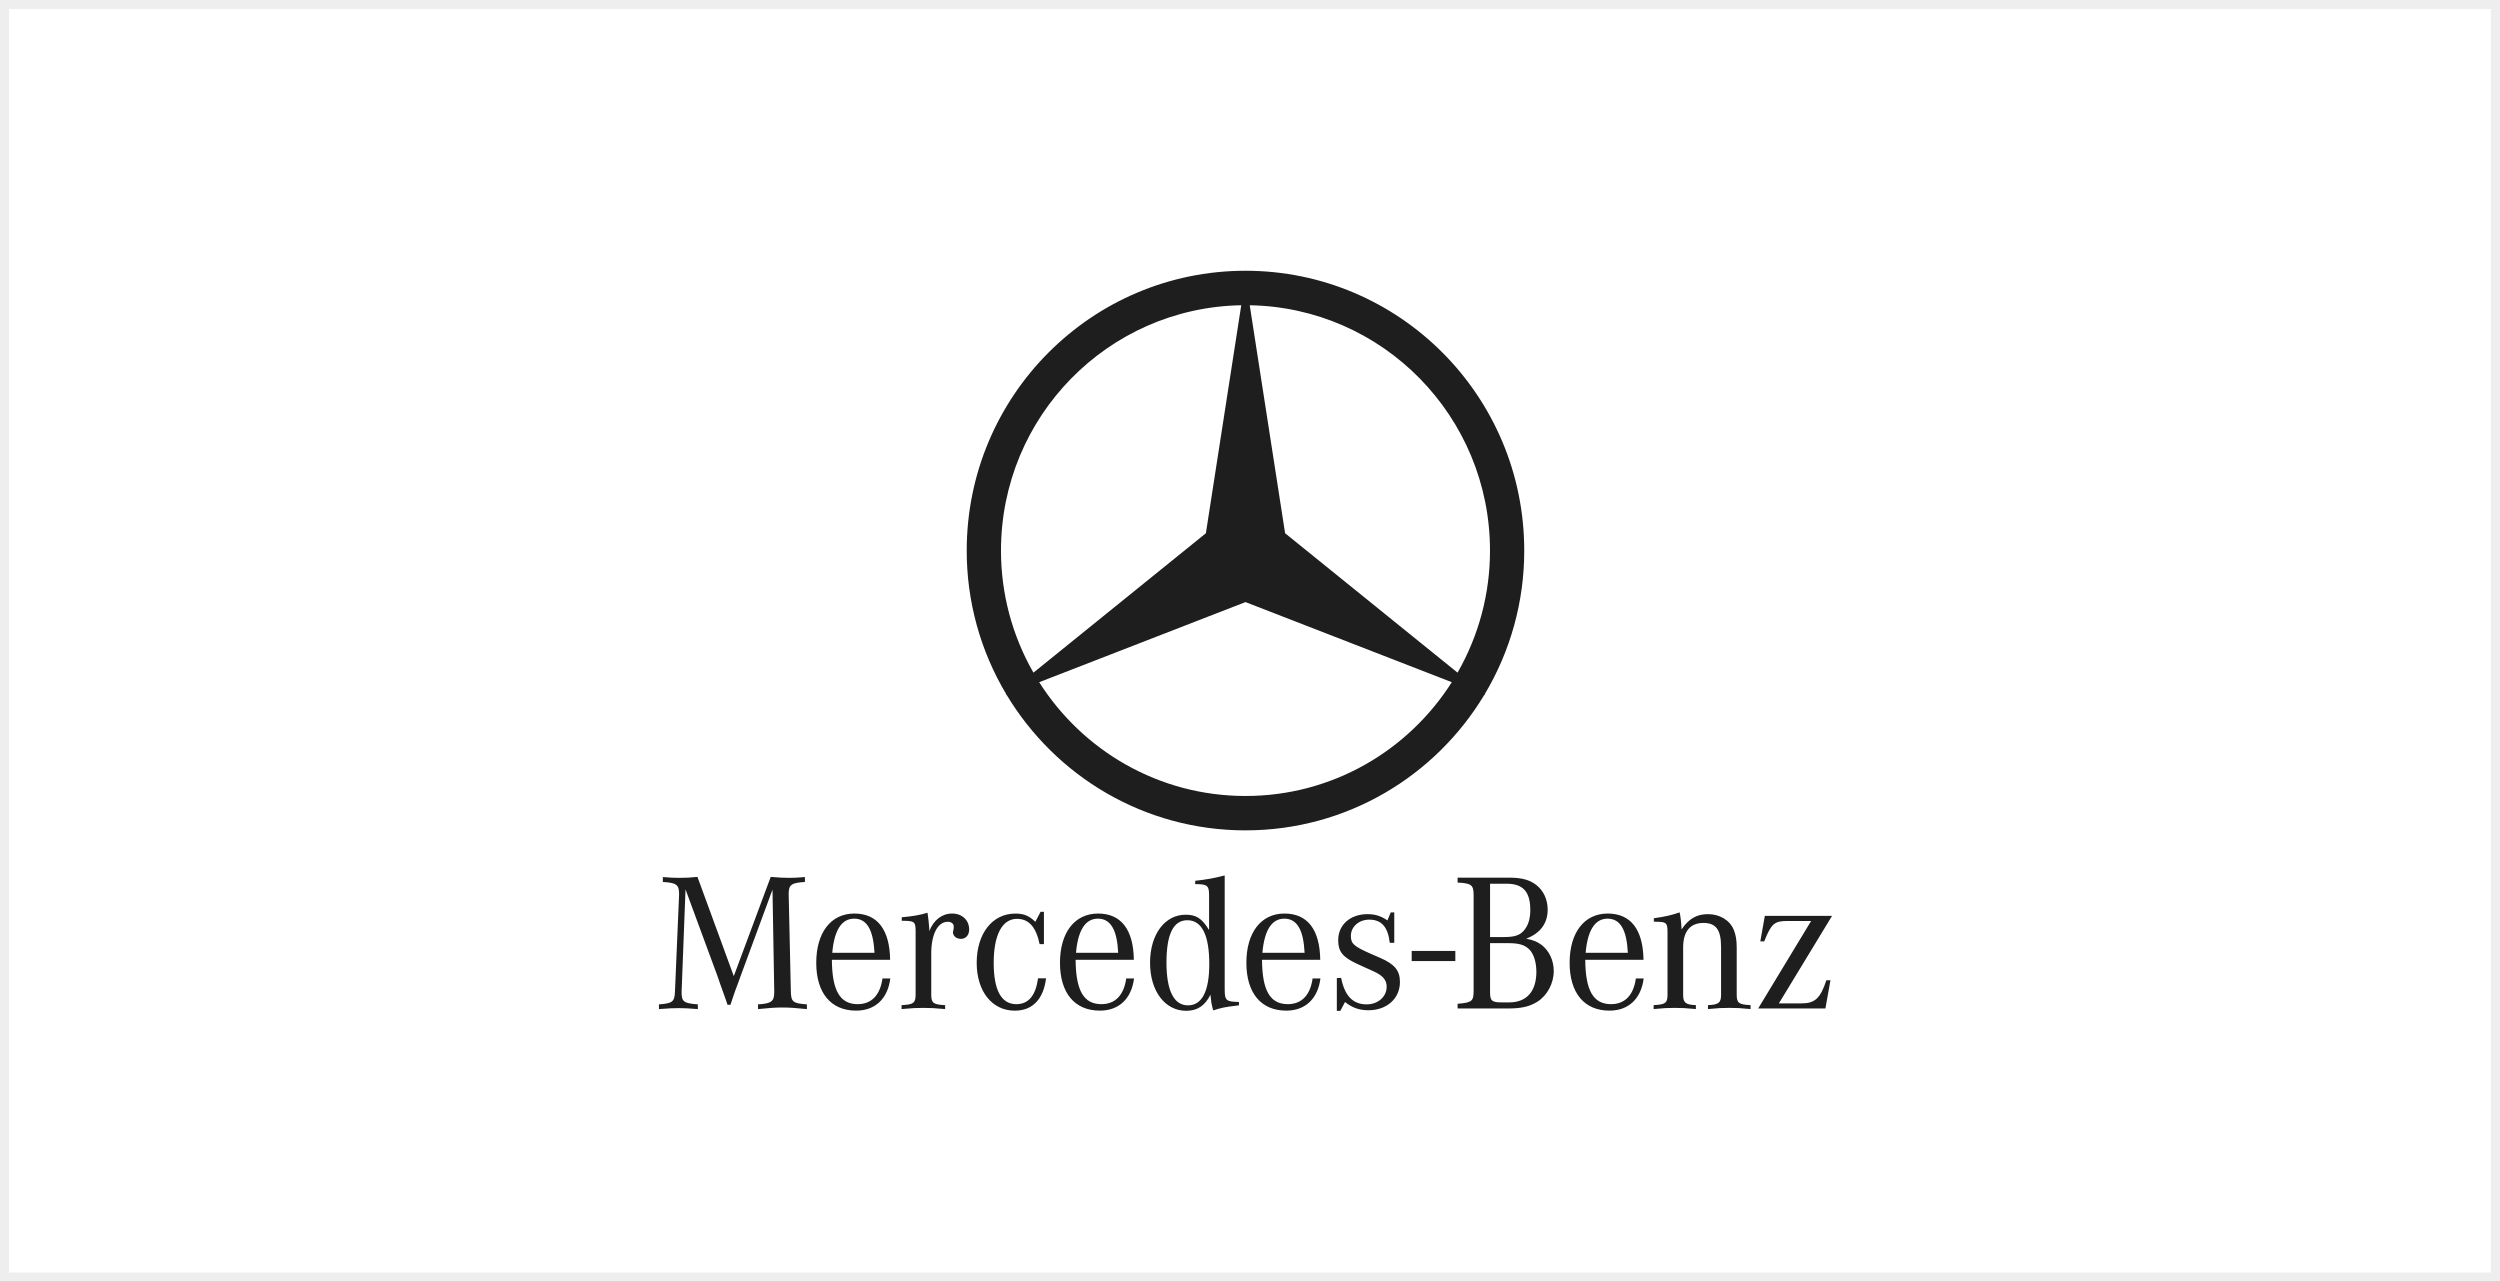 <svg width="277" height="142" viewBox="0 0 277 142" fill="none" xmlns="http://www.w3.org/2000/svg">
<rect x="0" y="0" width="277" height="142" fill="#808080" stroke="none"/>
<rect x="0.5" y="0.5" width="276" height="141" fill="white" stroke="#EEEEEE"/>
<g clip-path="url(#clip0_55_412)">
<path d="M156.414 105.364H161.251V106.488H156.414V105.364ZM75.956 98.547L75.524 109.828V110.024C75.524 110.979 75.804 111.176 77.321 111.284V111.807C76.217 111.722 75.782 111.7 75.177 111.7C74.57 111.7 74.137 111.722 73.011 111.807V111.284C74.527 111.176 74.744 111.002 74.787 109.828L75.242 99.156V99.028C75.242 98.026 74.938 97.809 73.445 97.723V97.178C74.288 97.244 74.613 97.266 75.22 97.266C75.908 97.272 76.595 97.236 77.278 97.159L81.304 108.155L85.396 97.159C86.372 97.244 86.826 97.266 87.476 97.266C88.015 97.266 88.363 97.244 89.185 97.178V97.723C87.714 97.809 87.387 98.026 87.387 99.004V99.156L87.626 109.828C87.649 111.002 87.843 111.175 89.402 111.284V111.807C88.039 111.677 87.518 111.632 86.696 111.632C85.872 111.632 85.352 111.674 83.988 111.807V111.284C85.46 111.198 85.785 110.958 85.785 109.938V109.831L85.592 98.571L82.018 108.264L81.759 108.982L81.456 109.785L81.173 110.614L80.935 111.33H80.61L80.373 110.635L80.069 109.785L79.766 108.938L79.506 108.178L75.956 98.547ZM92.215 105.567C92.432 103.068 93.253 101.787 94.639 101.787C96.047 101.787 96.761 103.004 96.891 105.567H92.215ZM95.03 111.261C93.06 111.261 92.192 109.74 92.173 106.349H98.625C98.581 103.002 97.217 101.22 94.661 101.22C92.065 101.22 90.44 103.329 90.44 106.676C90.44 110.023 92.065 111.978 94.857 111.978C96.979 111.978 98.366 110.651 98.645 108.414H97.778C97.519 110.261 96.566 111.261 95.03 111.261ZM99.913 102.024V101.633C101.147 101.525 101.884 101.395 102.771 101.133C102.88 101.938 102.923 102.285 102.966 102.938V103.177C103.443 101.938 104.372 101.22 105.499 101.22C106.581 101.22 107.383 101.938 107.383 102.983C107.383 103.613 107.015 104.025 106.474 104.025C105.976 104.025 105.587 103.72 105.587 103.287C105.587 103.244 105.609 103.158 105.629 103.068L105.672 102.852V102.654C105.672 102.35 105.412 102.133 105.022 102.133C103.898 102.133 103.183 103.502 103.183 105.654V110.196C103.183 111.132 103.399 111.306 104.72 111.37V111.805C103.528 111.698 103.074 111.674 102.316 111.674C101.537 111.674 101.082 111.698 99.892 111.805V111.37C101.212 111.306 101.45 111.132 101.45 110.196V103.091C101.429 102.156 101.32 102.048 100.195 102.025L99.913 102.024ZM115.667 101.026V104.613H115.189C114.799 102.72 113.999 101.808 112.679 101.808C111.053 101.808 110.102 103.57 110.102 106.678C110.102 109.719 110.946 111.263 112.613 111.263C113.955 111.263 114.756 110.307 115.016 108.396H115.903C115.621 110.722 114.387 111.982 112.44 111.982C109.928 111.982 108.218 109.851 108.218 106.679C108.218 103.439 109.95 101.223 112.505 101.223C113.436 101.223 114.02 101.463 114.715 102.137L115.297 101.028H115.667L115.667 101.026ZM119.222 105.567C119.438 103.068 120.26 101.787 121.646 101.787C123.054 101.787 123.768 103.004 123.897 105.567H119.222ZM122.036 111.261C120.066 111.261 119.2 109.74 119.179 106.349H125.63C125.587 103.002 124.222 101.22 121.669 101.22C119.069 101.22 117.445 103.329 117.445 106.676C117.445 110.023 119.068 111.978 121.863 111.978C123.985 111.978 125.371 110.651 125.651 108.414H124.785C124.526 110.261 123.573 111.261 122.036 111.261ZM131.626 111.393C130.067 111.393 129.245 109.762 129.245 106.656C129.245 103.506 130.002 101.962 131.562 101.962C133.165 101.962 133.988 103.613 133.988 106.81C133.987 109.828 133.186 111.393 131.626 111.393ZM135.696 109.544V96.997C134.614 97.288 133.641 97.46 132.429 97.591V97.961C133.793 97.961 133.966 98.113 133.966 99.243V103.046C133.165 101.742 132.537 101.35 131.367 101.35C129.051 101.35 127.426 103.545 127.426 106.674C127.426 109.804 129.071 111.997 131.432 111.997C132.666 111.997 133.511 111.432 134.116 110.216C134.202 111.042 134.202 111.129 134.42 111.953C135.307 111.67 135.676 111.584 136.953 111.432L137.278 111.39V111.02C135.827 110.977 135.696 110.87 135.696 109.544ZM139.874 105.567C140.091 103.068 140.913 101.787 142.299 101.787C143.707 101.787 144.42 103.004 144.55 105.567H139.874ZM142.689 111.261C140.718 111.261 139.854 109.74 139.831 106.349H146.283C146.239 103.002 144.875 101.22 142.321 101.22C139.721 101.22 138.098 103.329 138.098 106.676C138.098 110.023 139.721 111.978 142.516 111.978C144.638 111.978 146.023 110.651 146.303 108.414H145.437C145.179 110.261 144.225 111.261 142.689 111.261ZM148.121 112.001V108.37L148.598 108.349C148.986 110.328 149.896 111.284 151.413 111.284C152.689 111.284 153.642 110.436 153.642 109.33C153.642 108.591 153.232 108.092 152.169 107.612L151.347 107.242L150.351 106.786C148.769 106.048 148.272 105.438 148.272 104.177C148.272 102.46 149.613 101.288 151.52 101.288C152.364 101.288 152.993 101.484 153.728 101.981L154.095 101.091H154.485V104.459H153.986C153.79 102.72 153.077 101.896 151.714 101.896C150.567 101.896 149.677 102.678 149.677 103.7C149.677 104.568 150.002 104.852 151.972 105.721L152.882 106.113C154.526 106.828 155.113 107.525 155.113 108.808C155.113 110.634 153.661 111.936 151.628 111.936C150.631 111.936 149.852 111.675 149.029 111.024L148.508 112.001H148.121ZM167.154 104.502C168.301 104.502 168.95 104.698 169.449 105.197C169.948 105.699 170.23 106.633 170.23 107.674C170.23 109.847 169.146 111.066 167.22 111.066H166.441C165.292 111.066 165.098 110.891 165.098 109.934V104.5L167.154 104.502ZM165.096 97.916H166.937C168.756 97.916 169.557 98.809 169.557 100.829C169.557 101.828 169.319 102.547 168.843 103.11C168.366 103.655 167.782 103.827 166.571 103.827H165.098V97.916H165.096V97.916ZM171.483 100.785C171.483 99.655 171.008 98.657 170.184 98.025C169.449 97.482 168.606 97.243 167.196 97.243H161.502V97.787C163.062 97.874 163.277 98.047 163.277 99.221V109.761C163.277 110.935 163.103 111.085 161.502 111.218V111.741H166.98C168.581 111.741 169.449 111.544 170.359 110.979C171.44 110.284 172.155 108.958 172.155 107.591C172.155 106.415 171.656 105.351 170.812 104.701C170.359 104.354 169.882 104.156 169.101 104.005C170.662 103.416 171.483 102.307 171.483 100.785ZM175.689 105.567C175.907 103.068 176.729 101.787 178.116 101.787C179.522 101.787 180.237 103.004 180.366 105.567H175.689ZM178.505 111.261C176.535 111.261 175.667 109.74 175.647 106.349H182.1C182.056 103.002 180.691 101.22 178.136 101.22C175.538 101.22 173.914 103.329 173.914 106.676C173.914 110.023 175.538 111.978 178.33 111.978C180.452 111.978 181.838 110.651 182.119 108.414H181.253C180.995 110.261 180.043 111.261 178.505 111.261ZM183.245 102.11V101.742C184.501 101.567 185.237 101.395 186.102 101.09C186.212 101.592 186.277 102.155 186.319 102.981C187.099 101.806 187.986 101.287 189.243 101.287C190.542 101.287 191.667 101.957 192.101 103.024C192.319 103.546 192.427 104.154 192.427 104.979V110.195C192.427 111.13 192.643 111.304 193.963 111.368V111.804C192.816 111.694 192.383 111.673 191.604 111.673C190.801 111.673 190.369 111.694 189.242 111.804V111.368C190.411 111.327 190.693 111.108 190.693 110.239V104.914C190.693 103.024 190.13 102.262 188.745 102.262C187.271 102.262 186.493 103.198 186.493 104.979V110.239C186.493 111.108 186.776 111.327 187.902 111.368V111.804C186.776 111.694 186.344 111.673 185.563 111.673C184.805 111.673 184.349 111.694 183.224 111.804V111.368C184.544 111.304 184.761 111.13 184.761 110.195V103.155C184.739 102.262 184.61 102.133 183.528 102.133C183.461 102.133 183.354 102.11 183.245 102.11ZM194.804 111.741L200.672 102.047H198.008C196.602 102.047 196.253 102.35 195.475 104.307H195.043L195.542 101.481H202.99L197.1 111.175H199.632C201.106 111.175 201.711 110.589 202.361 108.61H202.816L202.254 111.741H194.804Z" fill="#1E1E1E"/>
<path d="M164.489 76.95C167.373 72.135 168.894 66.621 168.886 61.003C168.886 43.88 155.057 30 137.999 30C120.941 30 107.113 43.881 107.113 61.003C107.105 66.621 108.626 72.135 111.511 76.95L111.399 77.04L111.533 76.988C116.939 85.986 126.768 92.005 137.999 92.005C149.231 92.005 159.059 85.986 164.464 76.988L164.598 77.04L164.489 76.95ZM165.091 61.003C165.097 65.751 163.856 70.416 161.496 74.53L142.389 59.083L138.47 33.822C153.214 34.075 165.091 46.143 165.091 61.003ZM110.91 61.003C110.91 46.143 122.787 34.076 137.53 33.822L133.612 59.083L114.505 74.53C112.145 70.416 110.905 65.75 110.91 61.003ZM138 88.195C128.387 88.195 119.95 83.164 115.142 75.588L138 66.711L160.859 75.588C156.05 83.164 147.614 88.195 138 88.195Z" fill="#1E1E1E"/>
</g>
<defs>
<clipPath id="clip0_55_412">
<rect width="130" height="82" fill="white" transform="translate(73 30)"/>
</clipPath>
</defs>
</svg>
